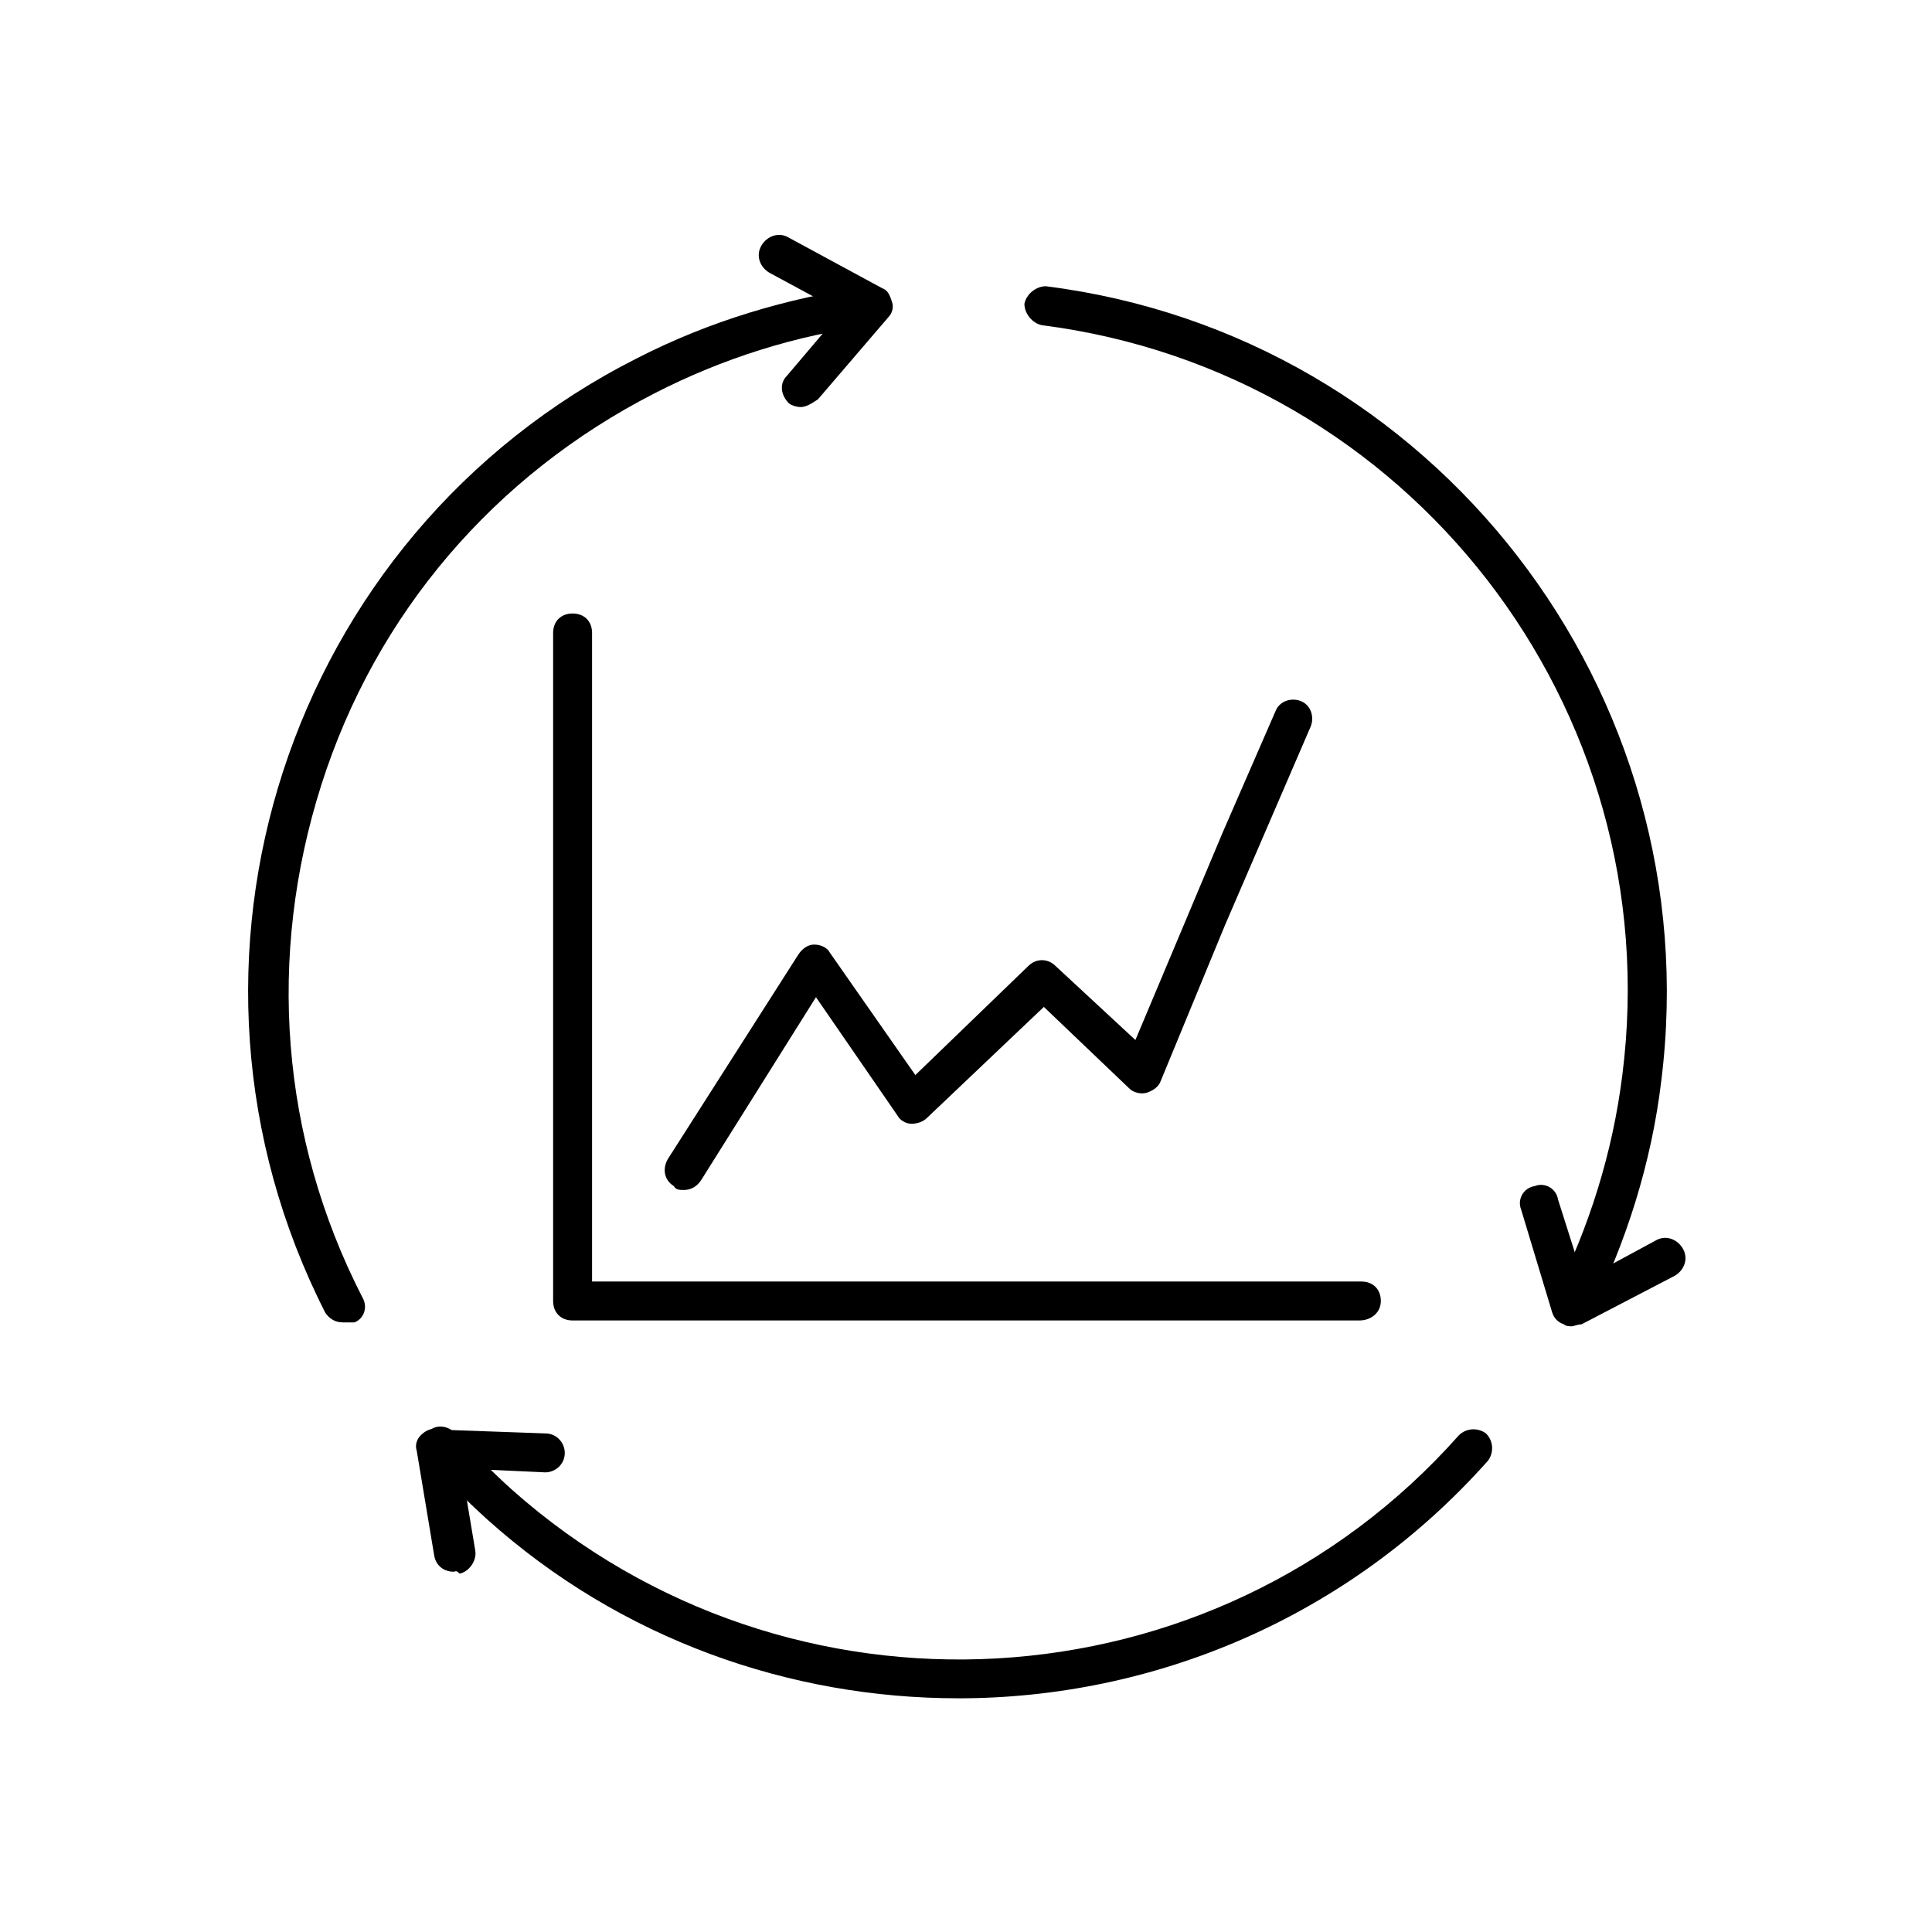 <!-- Generated by IcoMoon.io -->
<svg version="1.1" xmlns="http://www.w3.org/2000/svg" width="64" height="64" viewBox="0 0 64 64">
<title>icon-growth-cycle</title>
<path d="M11.355 43.806c-0.258 0-0.452-0.129-0.581-0.323-5.871-11.548-1.29-25.742 10.323-31.613 2.387-1.226 4.968-2 7.677-2.387 0.323-0.065 0.645 0.194 0.71 0.581 0.064 0.323-0.194 0.645-0.581 0.71-2.516 0.323-4.968 1.097-7.226 2.258-5.29 2.71-9.226 7.29-11.032 12.968s-1.355 11.677 1.355 16.968c0.194 0.323 0.065 0.71-0.258 0.839-0.194 0-0.258 0-0.387 0z"></path>
<path d="M31.742 56.258c-5.548 0-11.161-1.935-15.613-5.935-0.71-0.645-1.355-1.29-2-2-0.258-0.258-0.194-0.645 0.065-0.903s0.645-0.194 0.903 0.065c0.581 0.645 1.226 1.29 1.871 1.871 9.161 8.129 23.226 7.355 31.355-1.806 0.258-0.258 0.645-0.258 0.903-0.065 0.258 0.258 0.258 0.645 0.065 0.903-4.645 5.226-11.097 7.871-17.548 7.871z"></path>
<path d="M52.065 43.871c-0.129 0-0.194 0-0.323-0.065-0.323-0.194-0.452-0.581-0.258-0.839 1.161-2.323 1.935-4.774 2.258-7.355 1.548-12.194-7.097-23.29-19.226-24.839-0.323-0.065-0.581-0.387-0.581-0.71 0.065-0.323 0.387-0.581 0.71-0.581 12.839 1.613 22 13.419 20.387 26.323-0.323 2.71-1.161 5.355-2.387 7.806-0.129 0.129-0.323 0.258-0.581 0.258z"></path>
<path d="M26.516 13.484c-0.129 0-0.323-0.065-0.387-0.129-0.258-0.258-0.323-0.645-0.064-0.903l1.806-2.129-2.387-1.29c-0.323-0.194-0.452-0.581-0.258-0.903s0.581-0.452 0.903-0.258l3.097 1.677c0.194 0.065 0.258 0.258 0.323 0.452s0 0.387-0.129 0.516l-2.323 2.71c-0.194 0.129-0.387 0.258-0.581 0.258z"></path>
<path d="M52.065 43.935c-0.065 0-0.194 0-0.258-0.065-0.194-0.065-0.323-0.194-0.387-0.387l-1.032-3.419c-0.129-0.323 0.065-0.71 0.452-0.774 0.323-0.129 0.71 0.065 0.774 0.452l0.839 2.645 2.387-1.29c0.323-0.194 0.71-0.065 0.903 0.258s0.065 0.71-0.258 0.903l-3.097 1.613c-0.129 0-0.258 0.065-0.323 0.065z"></path>
<path d="M15.032 52.065c-0.323 0-0.581-0.194-0.645-0.516l-0.581-3.484c-0.065-0.194 0-0.387 0.129-0.516s0.323-0.258 0.516-0.194l3.613 0.129c0.387 0 0.645 0.323 0.645 0.645 0 0.387-0.323 0.645-0.645 0.645l-2.774-0.129 0.452 2.71c0.065 0.323-0.194 0.71-0.516 0.774-0.129-0.129-0.129-0.065-0.194-0.065z"></path>
<path d="M22.645 39.419c-0.129 0-0.258 0-0.323-0.129-0.323-0.194-0.387-0.581-0.194-0.903l4.323-6.774c0.129-0.194 0.323-0.323 0.516-0.323 0.258 0 0.452 0.129 0.516 0.258l2.839 4.065 3.742-3.613c0.258-0.258 0.645-0.258 0.903 0l2.645 2.452 2.903-6.903 1.742-4c0.129-0.323 0.516-0.452 0.839-0.323s0.452 0.516 0.323 0.839l-2.839 6.581-2.129 5.161c-0.065 0.194-0.258 0.323-0.452 0.387s-0.452 0-0.581-0.129l-2.839-2.71-3.871 3.677c-0.129 0.129-0.323 0.194-0.516 0.194s-0.387-0.129-0.452-0.258l-2.71-3.935-3.806 6.065c-0.129 0.194-0.323 0.323-0.581 0.323z"></path>
<path d="M45.032 43.742h-26.064c-0.387 0-0.645-0.258-0.645-0.645v-22.129c0-0.387 0.258-0.645 0.645-0.645s0.645 0.258 0.645 0.645v21.484h25.484c0.387 0 0.645 0.258 0.645 0.645s-0.323 0.645-0.71 0.645z"></path>
</svg>

